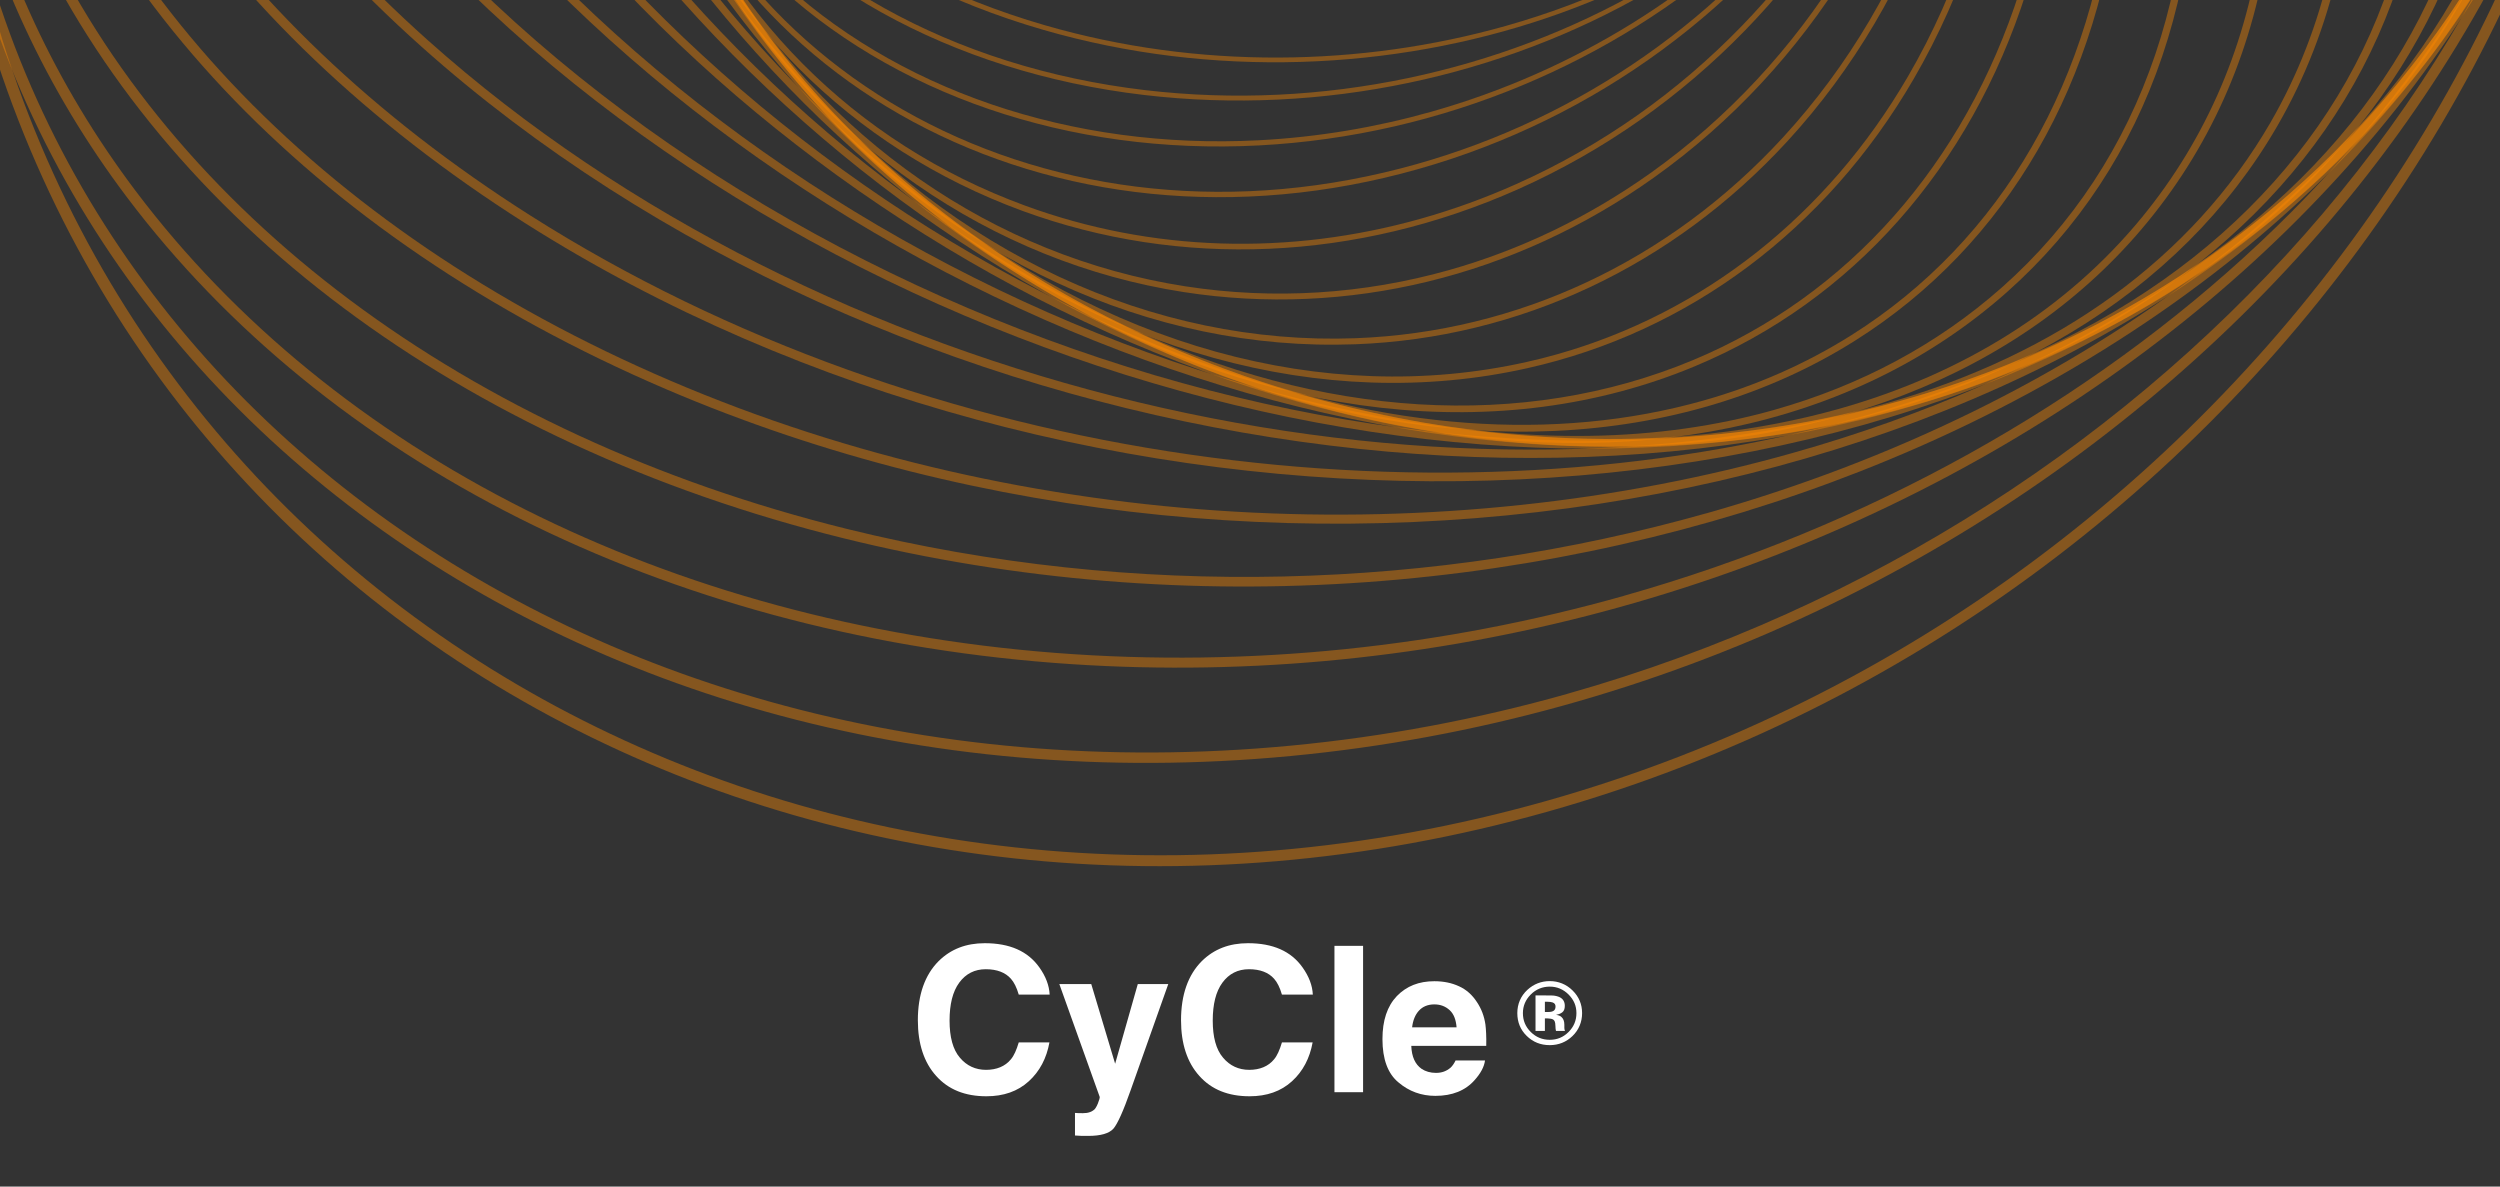 <?xml version="1.0" encoding="UTF-8"?> <svg xmlns="http://www.w3.org/2000/svg" width="493" height="234" viewBox="0 0 493 234" fill="none"><rect x="0" y="0" width="493" height="234" fill="#333333" stroke="none"/><g clip-path="url(#clip0_721_25)"><path d="M210.122 -179.336C238.771 -187.424 271.064 -188.011 301.477 -179.201C338.571 -168.456 366.493 -145.686 378.064 -116.73C386.653 -95.254 385.4 -72.735 374.453 -51.601C348.041 -0.605 272.335 25.176 205.712 5.88C168.618 -4.865 140.696 -27.635 129.127 -56.583C120.538 -78.058 121.791 -100.578 132.738 -121.712C147.094 -149.423 176.015 -169.698 210.124 -179.327L210.122 -179.336ZM296.889 5.125C330.714 -4.424 359.366 -24.502 373.593 -51.962C384.41 -72.843 385.645 -95.1 377.155 -116.326C365.68 -145.042 337.96 -167.628 301.117 -178.306C234.931 -197.475 159.776 -171.935 133.584 -121.373C122.767 -100.491 121.532 -78.235 130.024 -57C141.499 -28.284 169.219 -5.698 206.062 4.979C236.31 13.741 268.43 13.16 296.889 5.125Z" fill="#FF8A00" fill-opacity="0.4"></path><path d="M218.511 -187C238.463 -192.633 260.011 -194.611 281.623 -192.062C319.763 -187.555 352.049 -169.553 370.197 -142.678C384.511 -121.474 388.776 -96.174 382.193 -71.451C366.729 -13.351 296.463 27.109 225.561 18.725C187.421 14.217 155.135 -3.784 136.987 -30.659C122.673 -51.863 118.408 -77.164 124.991 -101.887C135.747 -142.287 172.984 -174.147 218.511 -187ZM381.214 -71.597C387.724 -96.058 383.505 -121.095 369.335 -142.09C351.331 -168.756 319.284 -186.618 281.406 -191.095C211.029 -199.412 141.295 -159.327 125.963 -101.73C119.453 -77.269 123.672 -52.232 137.842 -31.237C155.846 -4.571 187.893 13.291 225.771 17.768C296.148 26.085 365.89 -14.003 381.214 -71.597Z" fill="#FF8A00" fill-opacity="0.4"></path><path d="M224.763 -196.337C235.742 -199.437 247.201 -201.378 258.964 -202C296.278 -203.953 331.384 -191.948 355.275 -169.049C376.209 -148.981 387.008 -122.187 385.672 -93.58C382.708 -29.979 321.047 24.861 248.225 28.68C210.911 30.633 175.806 18.628 151.915 -4.271C130.98 -24.339 120.182 -51.133 121.517 -79.74C124.001 -133.062 167.759 -180.235 224.763 -196.337ZM282.222 22.04C338.762 6.077 382.161 -40.675 384.624 -93.534C385.945 -121.861 375.243 -148.415 354.502 -168.296C330.804 -191.016 295.965 -202.924 258.921 -200.987C186.676 -197.202 125.5 -142.835 122.564 -79.794C121.243 -51.467 131.945 -24.914 152.686 -5.032C176.384 17.688 211.223 29.596 248.266 27.659C259.94 27.046 271.329 25.115 282.222 22.04Z" fill="#FF8A00" fill-opacity="0.4"></path><path d="M227.586 -206.699C229.748 -207.309 231.919 -207.871 234.11 -208.386C306.225 -225.322 373.632 -184.495 384.365 -117.378C389.498 -85.328 381.063 -51.949 360.617 -23.398C339.578 5.976 308.478 26.737 273.055 35.056C200.939 51.992 133.533 11.165 122.799 -55.952C117.667 -88.002 126.101 -121.381 146.547 -149.932C166.28 -177.489 194.873 -197.463 227.578 -206.697L227.586 -206.699ZM279.375 32.357C311.822 23.197 340.174 3.384 359.746 -23.945C380.016 -52.248 388.382 -85.341 383.297 -117.12C372.646 -183.673 305.805 -224.151 234.28 -207.356C199.145 -199.101 168.3 -178.516 147.438 -149.382C127.168 -121.079 118.801 -87.986 123.886 -56.207C134.537 10.347 201.387 50.822 272.903 34.029C275.076 33.519 277.24 32.96 279.375 32.357Z" fill="#FF8A00" fill-opacity="0.4"></path><path d="M226.731 -217.489C253.072 -224.926 280.459 -224.111 305.567 -214.898C339.516 -202.446 365.225 -176.576 377.963 -142.05C403.178 -73.683 367.905 6.785 299.336 37.33C267.504 51.509 232.805 53.017 201.624 41.586C167.674 29.134 141.964 3.256 129.227 -31.262C104.012 -99.629 139.285 -180.097 207.854 -210.642C214.052 -213.401 220.36 -215.682 226.732 -217.481L226.731 -217.489ZM280.236 43.111C286.548 41.329 292.797 39.073 298.944 36.328C366.937 6.04 401.899 -73.779 376.89 -141.6C364.254 -175.853 338.754 -201.515 305.088 -213.875C274.19 -225.213 239.8 -223.715 208.26 -209.661C140.267 -179.373 105.305 -99.554 130.314 -31.733C142.95 2.52 168.45 28.182 202.125 40.539C227.005 49.669 254.153 50.474 280.253 43.106L280.236 43.111Z" fill="#FF8A00" fill-opacity="0.4"></path><path d="M221.163 -227.682C238.213 -232.496 256.066 -233.655 273.724 -230.912C311.715 -225.026 345.423 -201.63 366.21 -166.737C406.179 -99.646 388.199 -9.131 326.125 35.037C298.64 54.595 265.724 62.603 233.437 57.6C195.446 51.714 161.737 28.318 140.952 -6.567C100.983 -73.658 118.963 -164.173 181.037 -208.341C193.482 -217.193 207.051 -223.689 221.156 -227.671L221.163 -227.682ZM285.772 53.252C299.739 49.308 313.16 42.889 325.478 34.124C387.036 -9.674 404.843 -99.493 365.167 -166.098C344.537 -200.724 311.103 -223.939 273.433 -229.778C241.474 -234.736 208.888 -226.804 181.681 -207.445C120.123 -163.647 102.316 -73.827 141.991 -7.223C162.622 27.404 196.055 50.619 233.726 56.457C251.214 59.17 268.886 58.019 285.764 53.254L285.772 53.252Z" fill="#FF8A00" fill-opacity="0.4"></path><path d="M212.015 -236.821C221.056 -239.373 230.413 -240.859 239.952 -241.215C280.26 -242.719 320.054 -224.232 349.141 -190.51C403.606 -127.365 405.107 -29.412 352.475 27.856C329.853 52.468 299.572 66.692 267.217 67.892C226.917 69.394 187.114 50.909 158.027 17.187C103.562 -45.958 102.061 -143.911 154.684 -201.177C170.637 -218.532 190.399 -230.727 212.004 -236.826L212.015 -236.821ZM348.172 -189.693C319.301 -223.166 279.84 -241.505 239.893 -240.017C207.892 -238.822 177.959 -224.765 155.59 -200.424C103.374 -143.609 104.911 -46.356 159.015 16.373C187.886 49.846 227.356 68.183 267.294 66.697C299.286 65.505 329.228 51.445 351.597 27.104C403.813 -29.711 402.276 -126.964 348.172 -189.693Z" fill="#FF8A00" fill-opacity="0.4"></path><path d="M199.865 -244.379C201.88 -244.948 203.924 -245.465 205.981 -245.925C246.22 -254.939 290.302 -242.708 326.936 -212.359C395.063 -155.917 417.675 -53.635 377.331 15.655C360.102 45.238 333.069 65.471 301.192 72.608C260.953 81.622 216.871 69.392 180.237 39.042C112.11 -17.4 89.498 -119.682 129.842 -188.971C145.957 -216.645 170.657 -236.133 199.857 -244.377L199.865 -244.379ZM307.057 69.865C335.904 61.721 360.298 42.474 376.225 15.122C416.281 -53.672 393.775 -155.277 326.048 -211.375C289.7 -241.486 246.002 -253.627 206.163 -244.708C174.698 -237.653 147.985 -217.674 130.965 -188.443C90.91 -119.649 113.416 -18.044 181.142 38.053C217.488 68.157 261.18 80.308 301.028 71.386C303.058 70.934 305.076 70.424 307.065 69.863L307.057 69.865Z" fill="#FF8A00" fill-opacity="0.4"></path><path d="M185.899 -250.052C221.256 -260.034 262.07 -253.471 299.983 -231.296C380.348 -184.304 425.026 -81.222 399.569 -1.525C388.517 33.068 365.314 59.258 334.231 72.225C296.137 88.121 249.827 82.927 207.175 57.985C126.81 10.993 82.132 -92.089 107.588 -171.786C118.641 -206.379 141.844 -232.569 172.927 -245.536C177.154 -247.299 181.481 -248.805 185.89 -250.05L185.899 -250.052ZM321.005 75.485C325.362 74.255 329.63 72.774 333.808 71.034C364.472 58.245 387.377 32.372 398.289 -1.802C423.579 -80.986 379.134 -183.435 299.208 -230.163C256.91 -254.895 211.045 -260.058 173.359 -244.347C142.695 -231.558 119.79 -205.685 108.877 -171.511C83.587 -92.327 128.032 10.122 207.959 56.85C245.569 78.842 286.009 85.365 321.005 75.485Z" fill="#FF8A00" fill-opacity="0.4"></path><path d="M171.05 -253.631C200.439 -261.928 234.642 -259.578 268.926 -246.358C359.523 -211.423 426.464 -111.436 418.154 -23.478C414.415 16.071 395.829 48.271 365.81 67.183C331.384 88.873 284.886 91.004 238.256 73.015C147.659 38.08 80.718 -61.907 89.028 -149.865C92.767 -189.414 111.354 -221.614 141.373 -240.526C150.492 -246.274 160.465 -250.651 171.056 -253.641L171.05 -253.631ZM335.854 79.003C346.308 76.052 356.131 71.743 365.13 66.072C394.728 47.417 413.072 15.622 416.761 -23.465C425.024 -110.909 358.421 -210.327 268.309 -245.08C222.097 -262.902 176.08 -260.83 142.066 -239.393C112.468 -220.739 94.124 -188.943 90.435 -149.857C82.172 -62.413 148.775 37.006 238.887 71.759C272.883 84.871 306.775 87.213 335.863 79.001L335.854 79.003Z" fill="#FF8A00" fill-opacity="0.4"></path><path d="M156.917 -255.48C180.003 -261.998 206.389 -262.478 234.565 -256.599C332.806 -236.104 421.388 -143.304 432.022 -49.732C437.039 -5.618 424.116 32.539 395.647 57.715C365.423 84.438 321.731 93.513 272.609 83.257C174.368 62.762 85.786 -30.037 75.152 -123.609C70.135 -167.724 83.058 -205.881 111.525 -231.064C124.414 -242.457 139.753 -250.643 156.914 -255.496L156.917 -255.48ZM349.967 80.798C366.905 76.016 382.024 67.952 394.719 56.726C422.795 31.895 435.531 -5.804 430.57 -49.435C419.987 -142.503 331.872 -234.814 234.137 -255.201C185.493 -265.35 142.283 -256.411 112.461 -230.035C84.386 -205.203 71.649 -167.504 76.61 -123.874C87.193 -30.805 175.308 61.505 273.043 81.893C300.98 87.719 327.123 87.255 349.968 80.806L349.967 80.798Z" fill="#FF8A00" fill-opacity="0.4"></path><path d="M144.194 -255.355C160.512 -259.962 178.586 -261.977 197.954 -261.217C300.749 -257.197 409.451 -175.753 440.267 -79.668C455.575 -31.93 449.64 11.888 423.543 43.724C398.624 74.125 358.032 89.811 309.237 87.899C206.442 83.878 97.739 2.434 66.923 -93.651C51.615 -141.389 57.551 -185.207 83.647 -217.043C98.675 -235.371 119.411 -248.358 144.194 -255.355ZM362.681 80.616C387.145 73.709 407.575 60.92 422.38 42.871C448.129 11.469 453.959 -31.853 438.796 -79.115C408.136 -174.718 300.004 -255.745 197.743 -259.743C149.481 -261.634 109.365 -246.16 84.8 -216.196C59.059 -184.796 53.221 -141.472 68.383 -94.21C99.044 1.393 207.176 82.42 309.437 86.419C328.629 87.167 346.543 85.171 362.689 80.613L362.681 80.616Z" fill="#FF8A00" fill-opacity="0.4"></path><path d="M135.077 -254.376C143.076 -256.635 151.486 -258.371 160.268 -259.556C264.089 -273.61 390.5 -207.628 442.062 -112.476C468.631 -63.449 471.198 -13.398 449.097 24.832C429.852 58.115 393.564 79.926 346.913 86.24C243.1 100.291 116.68 34.312 65.118 -60.841C38.549 -109.868 35.982 -159.918 58.084 -198.148C73.705 -225.173 100.563 -244.632 135.077 -254.376ZM371.784 79.58C405.858 69.96 432.339 50.789 447.727 24.174C469.548 -13.571 466.966 -63.082 440.644 -111.67C389.336 -206.351 263.594 -272.013 160.349 -258.036C114.247 -251.799 78.422 -230.3 59.459 -197.502C37.639 -159.756 40.221 -110.245 66.543 -61.657C117.851 33.024 243.593 98.686 346.838 84.709C355.529 83.531 363.869 81.806 371.782 79.572L371.784 79.58Z" fill="#FF8A00" fill-opacity="0.4"></path><path d="M130.776 -253.534C231.06 -281.847 366.52 -235.307 436.801 -147.147C475.657 -98.415 488.355 -44.592 471.636 0.519C458.419 36.189 427.399 63.637 384.29 77.8C283.36 110.952 142.507 64.314 70.371 -26.177C31.514 -74.909 18.816 -128.732 35.535 -173.843C48.752 -209.512 79.772 -236.96 122.881 -251.124C125.483 -251.979 128.124 -252.785 130.776 -253.534ZM123.272 -249.604C80.718 -235.623 50.106 -208.575 37.09 -173.428C20.572 -128.839 33.194 -75.556 71.72 -27.222C143.507 62.816 283.516 109.261 383.9 76.288C426.455 62.308 457.066 35.26 470.082 0.112C486.601 -44.476 473.977 -97.768 435.453 -146.093C363.666 -236.131 223.62 -282.575 123.272 -249.604Z" fill="#FF8A00" fill-opacity="0.4"></path><path d="M132.041 -253.968C224.378 -280.037 345.808 -252.427 424.066 -182.51C475.107 -136.916 499.171 -81.257 490.074 -29.811C483.292 8.536 459.043 40.394 419.932 62.312C325.958 114.986 174.856 91.156 83.1 9.188C32.059 -36.406 7.995 -92.065 17.092 -143.511C23.874 -181.858 48.123 -213.716 87.234 -235.634C101.052 -243.382 116.119 -249.473 132.041 -253.968ZM374.732 79.076C390.533 74.614 405.465 68.57 419.185 60.885C457.775 39.26 481.698 7.847 488.377 -29.944C497.378 -80.846 473.487 -135.985 422.838 -181.232C331.565 -262.767 181.353 -286.529 88 -234.203C49.41 -212.579 25.487 -181.166 18.808 -143.374C9.806 -92.473 33.698 -37.334 84.347 7.914C162.209 77.468 282.972 104.982 374.732 79.076Z" fill="#FF8A00" fill-opacity="0.4"></path><path d="M139.542 -257.086C221.976 -280.359 324.956 -267.275 403.707 -217.282C465.687 -177.934 501.792 -123.052 502.751 -66.708C503.438 -26.322 486.001 10.488 452.304 39.744C369.526 111.621 213.043 113.504 103.468 43.95C41.487 4.601 5.382 -50.281 4.423 -106.624C3.736 -147.011 21.174 -183.82 54.87 -213.076C78.158 -233.296 107.276 -247.977 139.542 -257.086ZM367.229 82.134C399.228 73.1 428.091 58.551 451.177 38.501C484.417 9.633 501.632 -26.674 500.95 -66.51C499.994 -122.32 464.16 -176.735 402.623 -215.795C324.282 -265.532 221.857 -278.575 139.949 -255.45C107.95 -246.416 79.087 -231.868 56.001 -211.817C22.761 -182.949 5.546 -146.642 6.227 -106.806C7.184 -50.996 43.018 3.419 104.555 42.479C182.903 92.205 285.32 105.259 367.229 82.134Z" fill="#FF8A00" fill-opacity="0.4"></path><path d="M153.198 -264.332C222.689 -283.951 304.431 -280.636 375.815 -250.075C446.265 -219.923 494.22 -168.947 507.383 -110.209C516.844 -67.996 507.327 -26.299 479.862 10.366C412.44 100.368 256.106 130.153 131.357 76.751C60.907 46.599 12.95 -4.385 -0.211 -63.114C-9.672 -105.328 -0.155 -147.026 27.31 -183.69C56.149 -222.192 101.256 -249.667 153.198 -264.332ZM353.607 89.3C405.11 74.76 449.804 47.539 478.373 9.398C505.496 -26.808 514.887 -67.978 505.545 -109.665C492.492 -167.881 444.885 -218.455 374.926 -248.401C250.957 -301.471 95.679 -272.001 28.792 -182.712C1.669 -146.505 -7.722 -105.335 1.62 -63.649C14.674 -5.433 62.28 45.142 132.239 75.087C203.252 105.486 284.546 108.798 353.598 89.302L353.607 89.3Z" fill="#FF8A00" fill-opacity="0.4"></path><path d="M170.411 -276.377C223.929 -291.486 283.584 -293.64 340.824 -279.466C416.293 -260.788 474.797 -217.051 501.328 -159.457C521.017 -116.707 520.953 -69.071 501.124 -25.307C452.999 80.955 302.821 139.923 166.353 106.148C90.884 87.47 32.378 43.724 5.847 -13.869C-13.842 -56.619 -13.778 -104.255 6.051 -148.019C33.987 -209.709 96.33 -255.462 170.42 -276.379L170.411 -276.377ZM336.422 101.25C409.892 80.507 471.67 35.19 499.345 -25.917C519.221 -69.806 519.283 -115.666 499.521 -158.55C473.205 -215.679 415.119 -259.076 340.168 -277.634C283.257 -291.719 223.935 -289.59 170.753 -274.576C97.283 -253.833 35.505 -208.516 7.829 -147.409C-12.048 -103.528 -12.11 -57.669 7.653 -14.784C33.968 42.344 92.045 85.744 167.005 104.3C223.916 118.385 283.239 116.256 336.421 101.241L336.422 101.25Z" fill="#FF8A00" fill-opacity="0.4"></path><path d="M186.605 -292.721C222.384 -302.822 260.683 -307.037 299.437 -304.04C376.072 -298.111 442.678 -264.631 482.176 -212.182C514.069 -169.824 525.632 -118.061 514.732 -66.425C489.439 53.418 351.732 141.856 207.741 130.715C131.106 124.785 64.501 91.305 25.002 38.856C-6.89 -3.502 -18.454 -55.264 -7.563 -106.898C10.922 -194.485 89.455 -265.293 186.597 -292.719L186.605 -292.721ZM320.203 117.499C416.552 90.297 494.409 20.137 512.726 -66.644C523.52 -117.741 512.065 -168.982 480.48 -210.918C441.296 -262.955 375.174 -296.175 299.084 -302.069C156.177 -313.128 19.519 -225.478 -5.548 -106.682C-16.331 -55.579 -4.878 -4.346 26.708 37.598C65.893 89.636 132.015 122.856 208.105 128.749C246.617 131.728 284.675 127.538 320.213 117.505L320.203 117.499Z" fill="#FF8A00" fill-opacity="0.4"></path><path d="M197.675 -312.122C215.422 -317.133 233.807 -320.624 252.668 -322.413C323.674 -329.151 390.53 -310.965 440.918 -271.224C491.338 -231.458 519.237 -174.871 519.482 -111.883C519.984 18.108 401.115 135.184 254.504 149.088C107.884 162.995 -11.808 68.551 -12.31 -61.441C-12.754 -174.708 77.464 -278.183 197.675 -312.122ZM309.082 136.819C428.328 103.153 517.791 0.598 517.354 -111.679C517.111 -174.09 489.458 -230.16 439.485 -269.577C389.489 -309.015 323.149 -327.045 252.678 -320.363C233.961 -318.589 215.691 -315.112 198.09 -310.143C78.844 -276.477 -10.619 -173.923 -10.18 -61.637C-9.678 67.225 109.055 160.836 254.495 147.046C273.204 145.275 291.483 141.796 309.084 136.827L309.082 136.819Z" fill="#FF8A00" fill-opacity="0.4"></path><path d="M201.864 -333.349C345.712 -373.961 485.938 -296.337 514.457 -160.308C542.976 -24.28 449.151 119.414 305.303 160.026C161.455 200.638 21.238 123.012 -7.28 -13.009C-35.797 -149.029 58.024 -292.739 201.864 -333.349ZM304.871 157.966C447.514 117.694 540.557 -24.813 512.278 -159.693C484 -294.574 344.938 -371.56 202.296 -331.289C59.653 -291.017 -33.381 -148.512 -5.101 -13.624C23.179 121.265 162.229 198.238 304.871 157.966Z" fill="#FF8A00" fill-opacity="0.4"></path><g clip-path="url(#clip1_721_25)"><path d="M194.198 186C199.112 186 202.686 187.563 204.96 190.77C206.219 192.534 206.91 194.338 206.991 196.141H200.899C200.493 194.738 199.965 193.696 199.356 193.015C198.26 191.772 196.595 191.131 194.402 191.131C192.209 191.131 190.462 192.013 189.163 193.776C187.863 195.54 187.254 198.065 187.254 201.272C187.254 204.479 187.904 206.964 189.285 208.568C190.625 210.171 192.371 210.973 194.442 210.973C196.513 210.973 198.219 210.291 199.356 208.888C199.965 208.167 200.453 207.044 200.899 205.561H206.95C206.382 208.688 205.042 211.253 202.889 213.217C200.696 215.222 197.894 216.184 194.523 216.184C190.3 216.184 187.01 214.861 184.614 212.175C182.218 209.53 181 205.842 181 201.192C181 196.181 182.381 192.253 185.102 189.527C187.498 187.162 190.503 186 194.198 186Z" fill="white"></path><path d="M214.302 219.469C214.789 219.389 215.236 219.229 215.561 218.988C215.926 218.788 216.21 218.307 216.495 217.626C216.779 216.904 216.901 216.463 216.86 216.303L208.9 194.056H215.195L219.906 209.769L224.373 194.056H230.383L222.952 215.02C221.53 219.069 220.393 221.594 219.581 222.556C218.728 223.518 217.063 223.999 214.586 223.999H213.368C213.083 223.999 212.637 223.959 211.987 223.919V219.469L212.718 219.509C213.286 219.55 213.814 219.509 214.302 219.469Z" fill="white"></path><path d="M246.098 186C251.012 186 254.586 187.563 256.86 190.77C258.119 192.534 258.809 194.338 258.89 196.141H252.799C252.393 194.738 251.865 193.696 251.255 193.015C250.159 191.772 248.494 191.131 246.301 191.131C244.108 191.131 242.362 192.013 241.062 193.776C239.763 195.54 239.153 198.065 239.153 201.272C239.153 204.479 239.803 206.964 241.184 208.568C242.524 210.171 244.27 210.973 246.342 210.973C248.413 210.973 250.118 210.291 251.255 208.888C251.865 208.167 252.352 207.044 252.799 205.561H258.85C258.281 208.688 256.941 211.253 254.789 213.217C252.596 215.222 249.793 216.184 246.423 216.184C242.199 216.184 238.91 214.861 236.514 212.175C234.118 209.53 232.899 205.842 232.899 201.192C232.899 196.181 234.28 192.253 237.001 189.527C239.397 187.162 242.402 186 246.098 186Z" fill="white"></path><path d="M268.799 186.521V215.382H263.154V186.521H268.799Z" fill="white"></path><path d="M291.26 197.625C292.113 198.907 292.681 200.351 292.925 202.034C293.047 202.996 293.128 204.439 293.087 206.243H278.305C278.386 208.407 279.077 209.891 280.336 210.772C281.107 211.294 282.082 211.574 283.178 211.574C284.356 211.574 285.25 211.213 286.021 210.572C286.387 210.251 286.752 209.73 287.036 209.129H292.844C292.681 210.372 291.991 211.654 290.813 212.977C288.986 215.061 286.387 216.104 283.057 216.104C280.295 216.104 277.858 215.222 275.787 213.458C273.676 211.734 272.62 208.848 272.62 204.92C272.62 201.232 273.554 198.426 275.462 196.422C277.371 194.458 279.808 193.496 282.854 193.496C284.64 193.496 286.265 193.817 287.727 194.498C289.148 195.14 290.326 196.182 291.26 197.625ZM278.468 202.595H287.239C287.118 201.112 286.712 199.99 285.899 199.228C285.087 198.467 284.072 198.066 282.854 198.066C281.554 198.066 280.539 198.507 279.808 199.308C279.077 200.11 278.63 201.192 278.468 202.595Z" fill="white"></path><path d="M305.612 206.101C303.799 206.101 302.289 205.487 301.063 204.277C299.819 203.067 299.215 201.559 299.215 199.788C299.215 198.016 299.873 196.421 301.205 195.193C302.449 194.053 303.924 193.474 305.612 193.474C307.299 193.474 308.881 194.088 310.124 195.333C311.368 196.561 311.99 198.052 311.99 199.788C311.99 201.524 311.35 203.102 310.089 204.312C308.845 205.505 307.353 206.101 305.612 206.101ZM300.317 199.788C300.317 201.261 300.832 202.488 301.88 203.523C302.911 204.54 304.155 205.049 305.612 205.049C307.068 205.049 308.294 204.54 309.325 203.505C310.355 202.471 310.871 201.243 310.871 199.788C310.871 198.332 310.355 197.175 309.343 196.14C308.294 195.088 307.051 194.562 305.612 194.562C304.172 194.562 302.875 195.088 301.845 196.14C300.832 197.157 300.317 198.385 300.317 199.788ZM306.233 196.315C306.802 196.368 307.264 196.491 307.637 196.684C308.259 197.017 308.579 197.578 308.579 198.35C308.579 198.946 308.419 199.367 308.081 199.63C307.744 199.893 307.335 200.051 306.855 200.103C307.299 200.191 307.637 200.314 307.868 200.507C308.277 200.84 308.49 201.348 308.49 202.067V202.699C308.49 202.769 308.49 202.822 308.508 202.892C308.508 202.962 308.525 203.032 308.543 203.102L308.614 203.295H306.837C306.766 203.085 306.749 202.751 306.731 202.331C306.713 201.91 306.678 201.629 306.606 201.471C306.518 201.226 306.34 201.05 306.091 200.963C305.949 200.91 305.736 200.875 305.452 200.857L305.043 200.822H304.652V203.295H302.804V196.298H304.776C305.647 196.315 306.145 196.315 306.233 196.315ZM305.114 197.543H304.652V199.56H305.381C305.807 199.56 306.145 199.49 306.393 199.314C306.642 199.139 306.749 198.858 306.749 198.472C306.749 198.087 306.571 197.824 306.18 197.683C305.931 197.596 305.576 197.543 305.114 197.543Z" fill="white"></path></g></g><defs><clipPath id="clip0_721_25"><rect width="493" height="234" fill="white"></rect></clipPath><clipPath id="clip1_721_25"><rect width="131" height="38" fill="white" transform="translate(181 186)"></rect></clipPath></defs></svg> 
